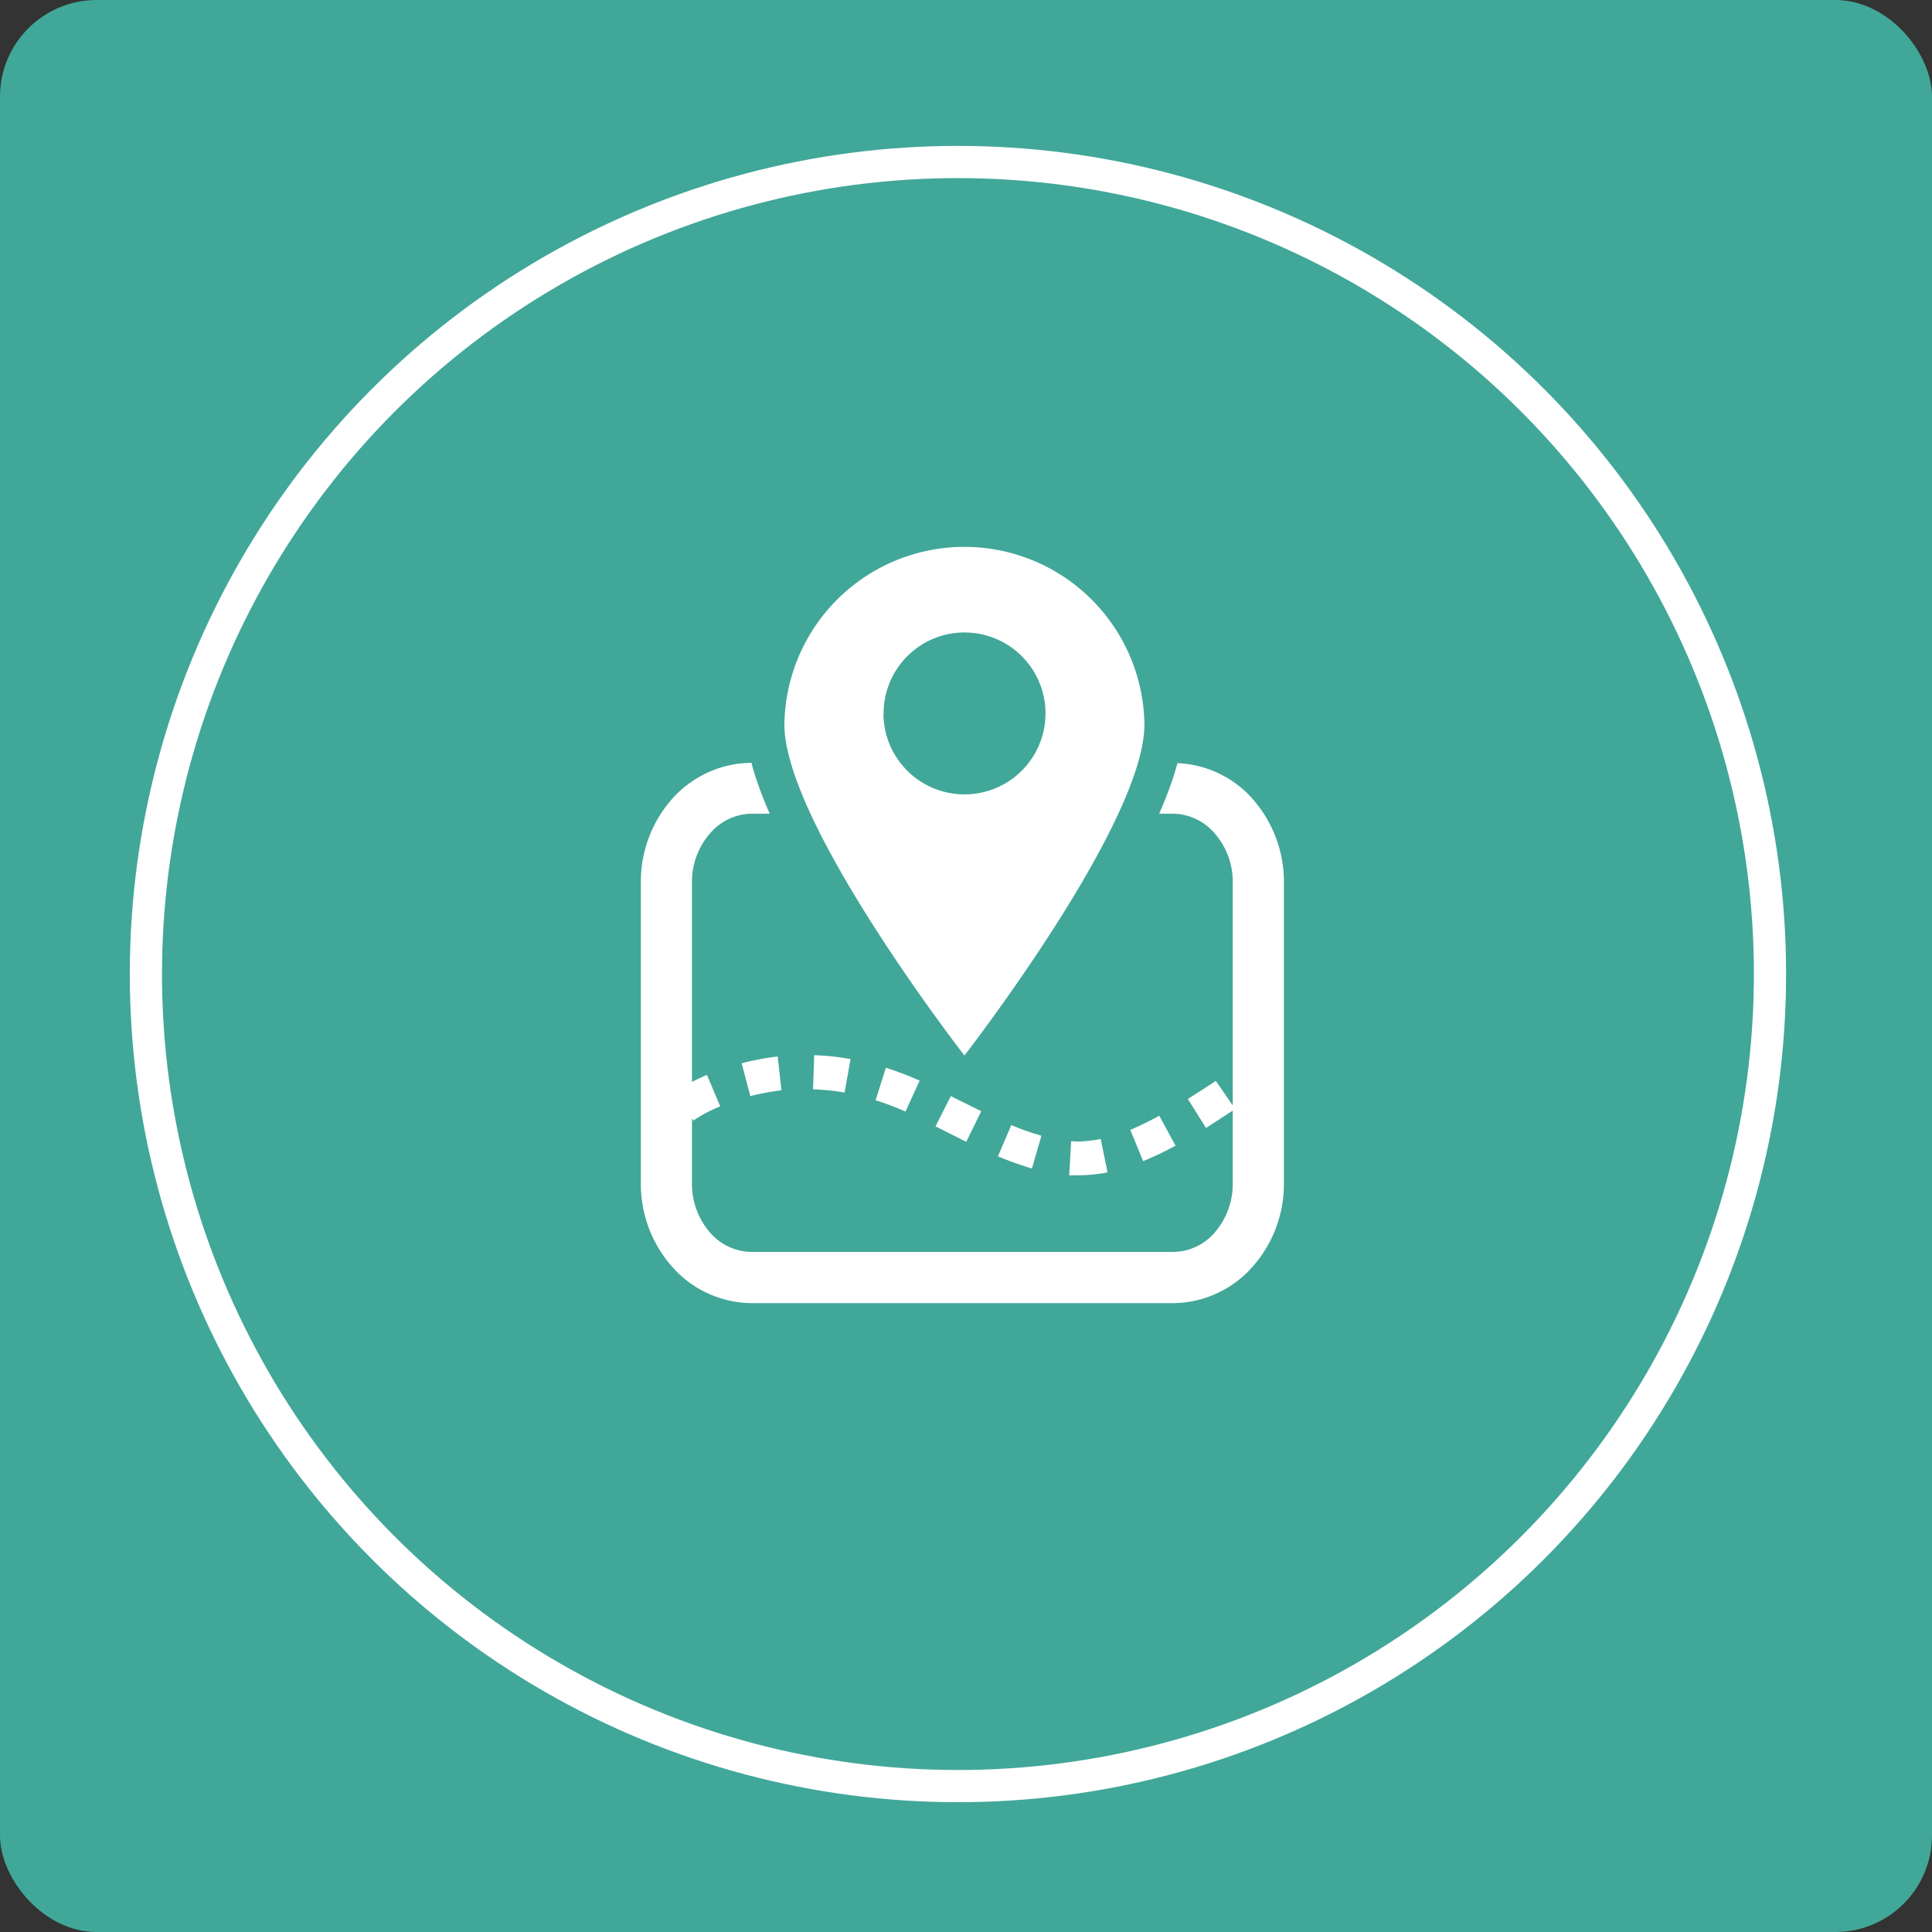 <svg id="access_icon.svg" xmlns="http://www.w3.org/2000/svg" width="60" height="60" viewBox="0 0 60 60">
  <rect x="0" y="0" width="60" height="60" fill="#333333" stroke="none"/>
  <defs>
    <style>
      .cls-1, .cls-2 {
        fill: #41a799;
      }

      .cls-2 {
        stroke: #fff;
        stroke-width: 1px;
      }

      .cls-3 {
        fill: #fff;
        fill-rule: evenodd;
      }
    </style>
  </defs>
  <rect id="長方形_681" data-name="長方形 681" class="cls-1" width="60" height="60" rx="3" ry="3"/>
  <circle id="楕円形_2_のコピー_3" data-name="楕円形 2 のコピー 3" class="cls-2" cx="29.75" cy="30.25" r="25.219"/>
  <path id="シェイプ_523" data-name="シェイプ 523" class="cls-3" d="M257.266,1321.44l-0.06,1.06h0.257a4.984,4.984,0,0,0,.932-0.09l-0.211-1.04a3.683,3.683,0,0,1-.721.08C257.4,1321.45,257.331,1321.44,257.266,1321.44Zm-1.218.85,0.293-1.02a7.856,7.856,0,0,1-.934-0.33l-0.415.97A10.255,10.255,0,0,0,256.048,1322.29Zm4.46-.71-0.506-.93c-0.326.18-.625,0.32-0.9,0.44l0.4,0.97A10.275,10.275,0,0,0,260.508,1321.58Zm-0.967-13.08a5.591,5.591,0,0,0-11.181,0c0,3.08,5.591,10.28,5.591,10.28S259.541,1311.58,259.541,1308.5Zm-8.1-.33a2.514,2.514,0,1,1,2.514,2.5A2.516,2.516,0,0,1,251.437,1308.17Zm1.612,12.81c0.337,0.17.654,0.33,0.955,0.48l0.465-.95c-0.294-.15-0.607-0.3-0.944-0.47Zm-0.932-.46,0.439-.96a10.057,10.057,0,0,0-1.048-.4l-0.32,1.01A8.055,8.055,0,0,1,252.117,1320.52Zm10.772-9.72a3.305,3.305,0,0,0-2.327-1.1c-0.03.11-.063,0.23-0.1,0.35a12.346,12.346,0,0,1-.467,1.22h0.429a1.733,1.733,0,0,1,1.285.6,2.274,2.274,0,0,1,.571,1.53v6.93l-0.525-.76c-0.307.2-.6,0.39-0.869,0.56l0.564,0.9c0.263-.17.541-0.35,0.83-0.54v2.26a2.3,2.3,0,0,1-.571,1.54,1.724,1.724,0,0,1-1.285.59H247.346a1.724,1.724,0,0,1-1.285-.59,2.3,2.3,0,0,1-.571-1.54v-2.02l0.045,0.07a4.174,4.174,0,0,1,.833-0.44l-0.414-.98c-0.176.08-.33,0.15-0.464,0.22v-6.2a2.274,2.274,0,0,1,.571-1.53,1.732,1.732,0,0,1,1.285-.6h0.559a12.332,12.332,0,0,1-.466-1.22c-0.038-.12-0.071-0.24-0.1-0.36a3.333,3.333,0,0,0-2.456,1.11,3.872,3.872,0,0,0-.981,2.6v9.35a3.872,3.872,0,0,0,.981,2.6,3.319,3.319,0,0,0,2.465,1.12h13.078a3.319,3.319,0,0,0,2.465-1.12,3.877,3.877,0,0,0,.982-2.6v-9.35A3.877,3.877,0,0,0,262.889,1310.8Zm-17.4,9.93,0.046,0.07-0.046-.07h0Zm1.808-.69a8.036,8.036,0,0,1,.967-0.18l-0.116-1.05a8.313,8.313,0,0,0-1.118.21Zm2.929-.11,0.184-1.04a7.613,7.613,0,0,0-1.128-.12l-0.036,1.06A6.916,6.916,0,0,1,250.227,1319.93Z" transform="translate(-224 -1286)"/>
</svg>
